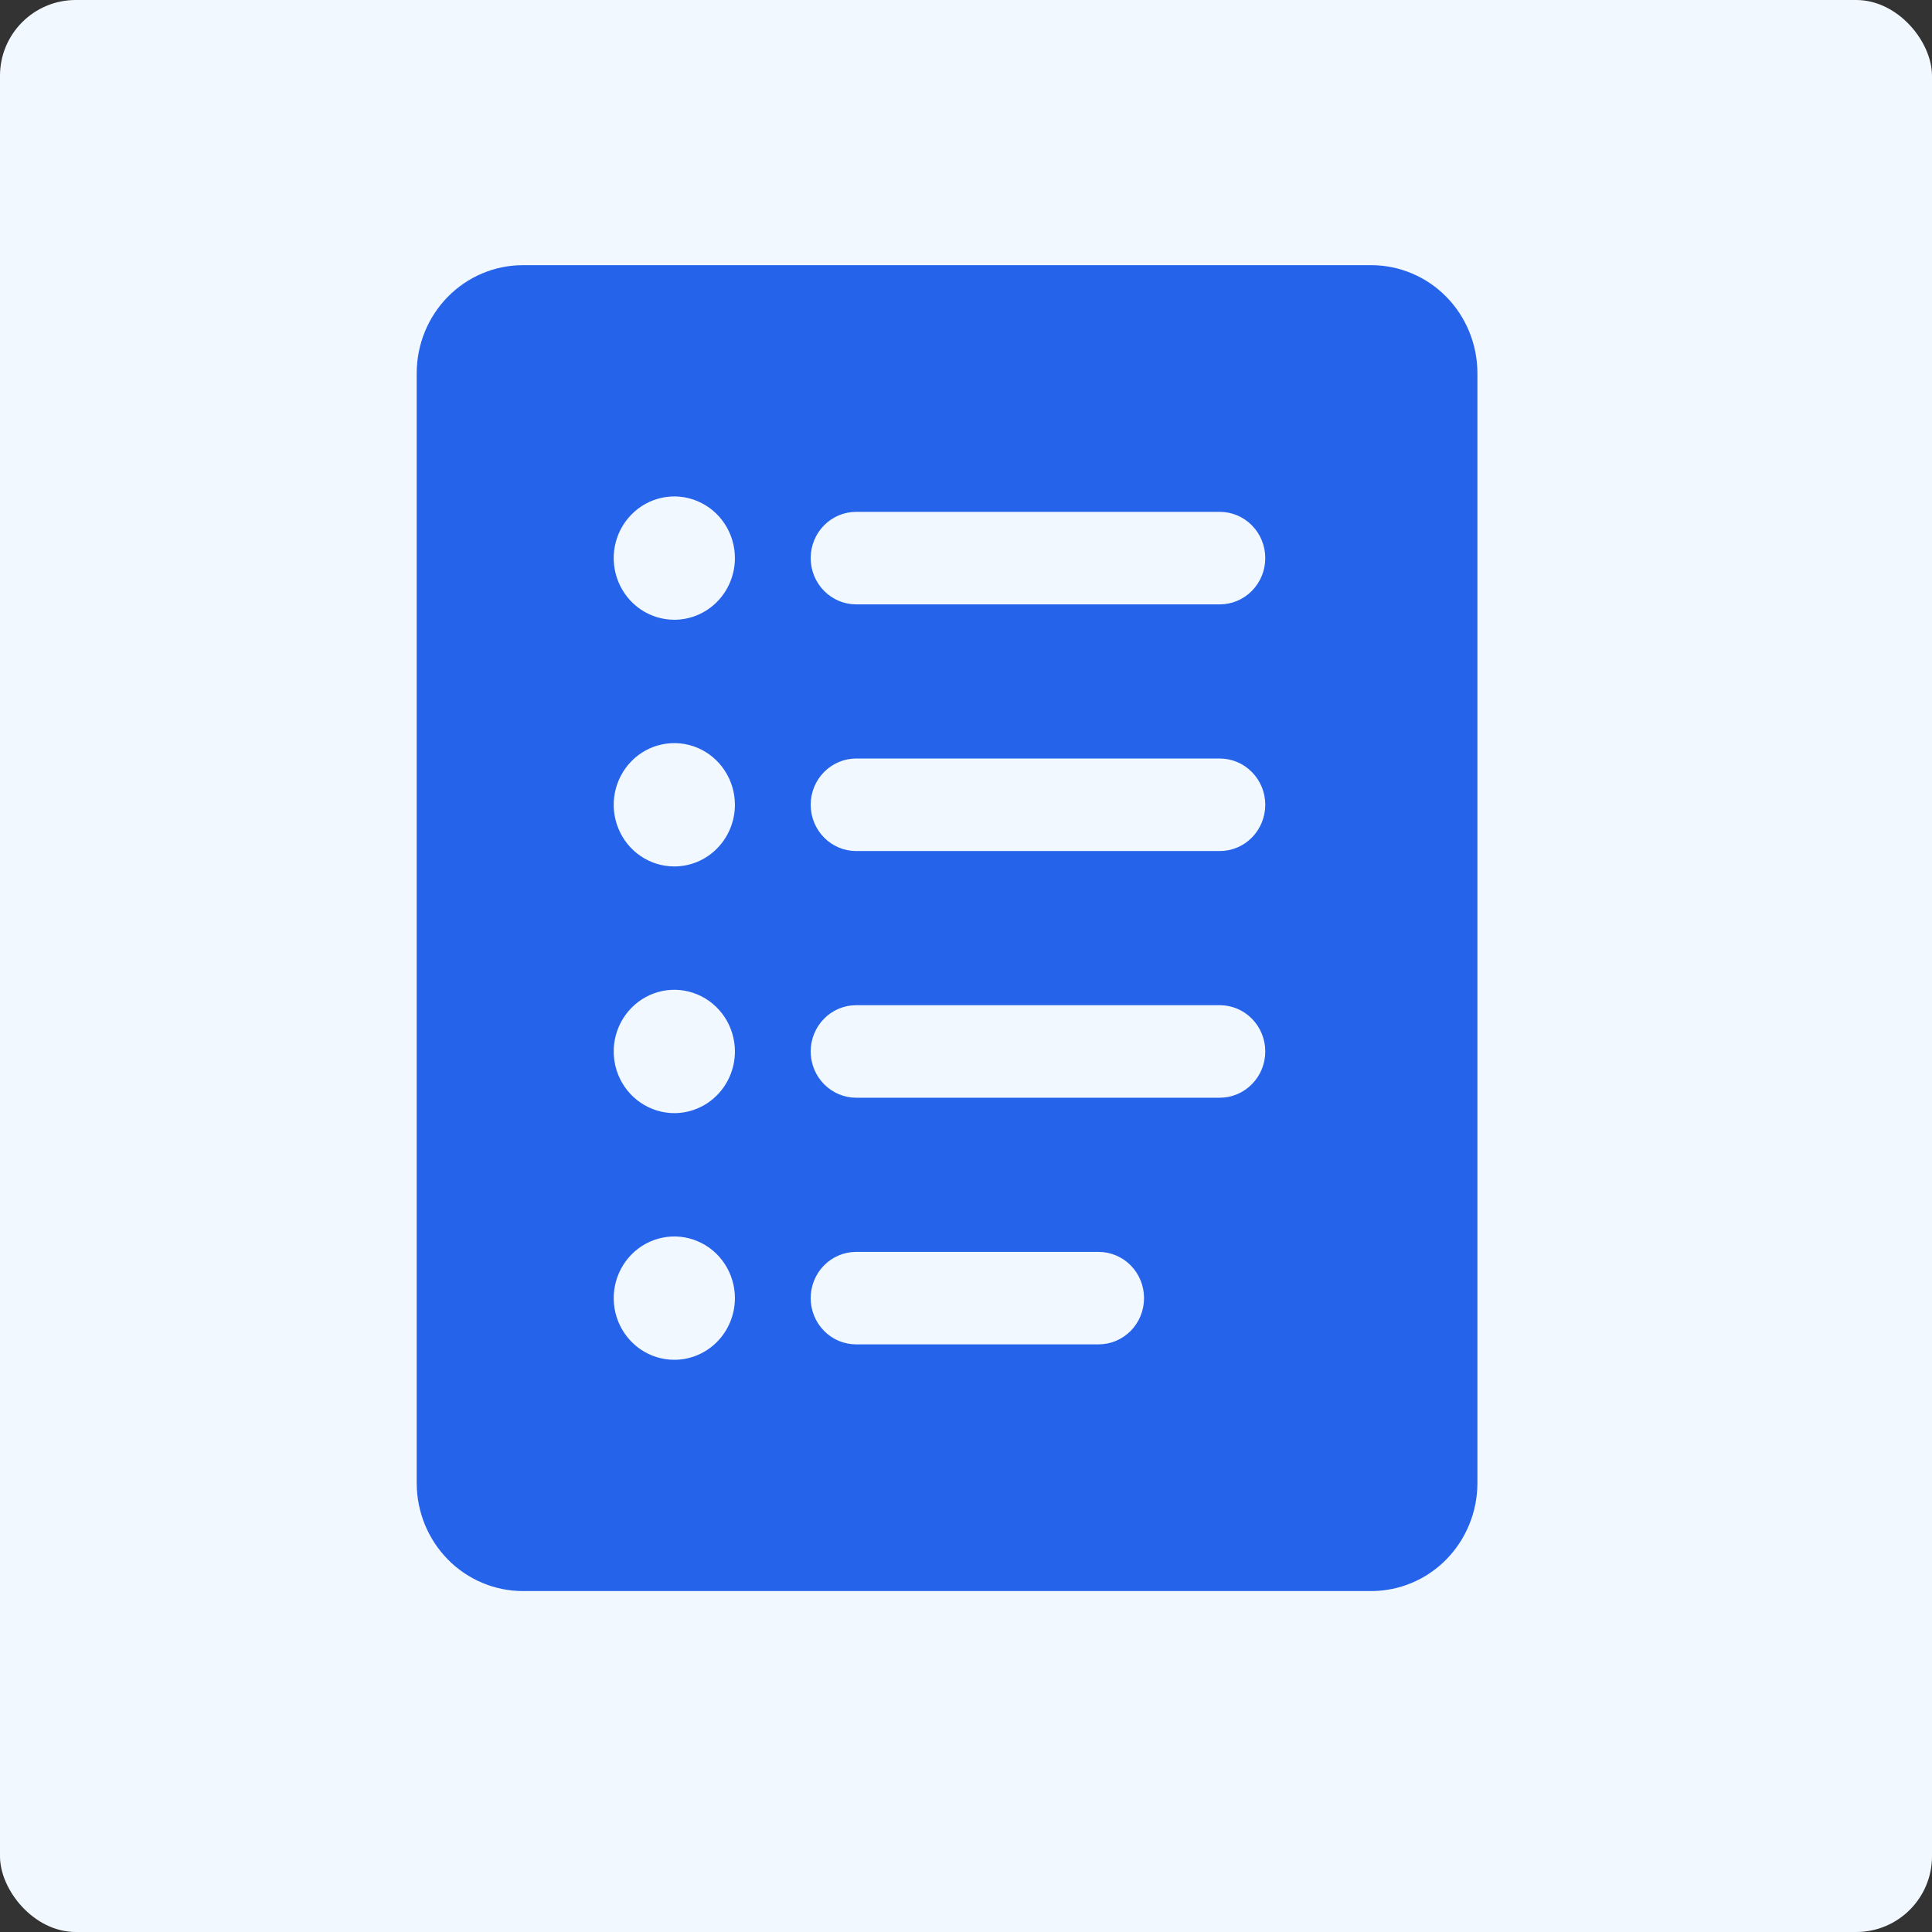 <svg width="51" height="51" viewBox="0 0 51 51" fill="none" xmlns="http://www.w3.org/2000/svg">
<rect x="0" y="0" width="51" height="51" fill="#333333" stroke="none"/>
<rect width="51" height="51" rx="2" fill="#F1F8FF"/>
<g clip-path="url(#clip0_611_1069)">
<path d="M36.2 7H13.8C13.058 7.001 12.346 7.301 11.821 7.835C11.296 8.369 11.001 9.094 11 9.849V39.151C11.001 39.906 11.296 40.63 11.821 41.165C12.346 41.699 13.058 41.999 13.8 42H36.2C36.942 41.999 37.654 41.699 38.179 41.165C38.704 40.63 38.999 39.906 39 39.151V9.849C38.999 9.094 38.704 8.369 38.179 7.835C37.654 7.301 36.942 7.001 36.2 7ZM17.8 35.895C17.484 35.895 17.174 35.8 16.911 35.621C16.648 35.442 16.443 35.188 16.322 34.89C16.201 34.593 16.169 34.266 16.231 33.95C16.293 33.634 16.445 33.344 16.669 33.116C16.892 32.889 17.177 32.734 17.488 32.671C17.798 32.608 18.12 32.64 18.412 32.764C18.705 32.887 18.954 33.095 19.13 33.363C19.306 33.631 19.4 33.946 19.4 34.267C19.4 34.699 19.231 35.113 18.931 35.419C18.631 35.724 18.224 35.895 17.8 35.895ZM17.8 29.384C17.484 29.384 17.174 29.288 16.911 29.109C16.648 28.93 16.443 28.676 16.322 28.379C16.201 28.081 16.169 27.754 16.231 27.438C16.293 27.122 16.445 26.832 16.669 26.605C16.892 26.377 17.177 26.222 17.488 26.159C17.798 26.096 18.12 26.129 18.412 26.252C18.705 26.375 18.954 26.584 19.13 26.851C19.306 27.119 19.4 27.434 19.4 27.756C19.4 28.188 19.231 28.602 18.931 28.907C18.631 29.212 18.224 29.384 17.8 29.384ZM17.8 22.872C17.484 22.872 17.174 22.777 16.911 22.598C16.648 22.419 16.443 22.165 16.322 21.867C16.201 21.57 16.169 21.242 16.231 20.927C16.293 20.611 16.445 20.321 16.669 20.093C16.892 19.865 17.177 19.71 17.488 19.648C17.798 19.585 18.12 19.617 18.412 19.74C18.705 19.863 18.954 20.072 19.13 20.34C19.306 20.608 19.4 20.922 19.4 21.244C19.4 21.676 19.231 22.09 18.931 22.395C18.631 22.701 18.224 22.872 17.8 22.872ZM17.8 16.36C17.484 16.36 17.174 16.265 16.911 16.086C16.648 15.907 16.443 15.653 16.322 15.355C16.201 15.058 16.169 14.731 16.231 14.415C16.293 14.099 16.445 13.809 16.669 13.582C16.892 13.354 17.177 13.199 17.488 13.136C17.798 13.073 18.12 13.105 18.412 13.229C18.705 13.352 18.954 13.56 19.13 13.828C19.306 14.096 19.4 14.411 19.4 14.733C19.4 15.164 19.231 15.578 18.931 15.884C18.631 16.189 18.224 16.36 17.8 16.36ZM29 35.488H22.6C22.282 35.488 21.977 35.36 21.752 35.131C21.526 34.902 21.4 34.591 21.4 34.267C21.4 33.944 21.526 33.633 21.752 33.404C21.977 33.175 22.282 33.047 22.6 33.047H29C29.318 33.047 29.623 33.175 29.849 33.404C30.074 33.633 30.2 33.944 30.2 34.267C30.2 34.591 30.074 34.902 29.849 35.131C29.623 35.36 29.318 35.488 29 35.488ZM32.2 28.977H22.6C22.282 28.977 21.977 28.848 21.752 28.619C21.526 28.39 21.4 28.08 21.4 27.756C21.4 27.432 21.526 27.122 21.752 26.892C21.977 26.663 22.282 26.535 22.6 26.535H32.2C32.518 26.535 32.824 26.663 33.048 26.892C33.274 27.122 33.4 27.432 33.4 27.756C33.4 28.08 33.274 28.39 33.048 28.619C32.824 28.848 32.518 28.977 32.2 28.977ZM32.2 22.465H22.6C22.282 22.465 21.977 22.337 21.752 22.108C21.526 21.878 21.4 21.568 21.4 21.244C21.4 20.92 21.526 20.61 21.752 20.381C21.977 20.152 22.282 20.023 22.6 20.023H32.2C32.518 20.023 32.824 20.152 33.048 20.381C33.274 20.61 33.4 20.92 33.4 21.244C33.4 21.568 33.274 21.878 33.048 22.108C32.824 22.337 32.518 22.465 32.2 22.465ZM32.2 15.954H22.6C22.282 15.954 21.977 15.825 21.752 15.596C21.526 15.367 21.4 15.056 21.4 14.733C21.4 14.409 21.526 14.098 21.752 13.869C21.977 13.64 22.282 13.512 22.6 13.512H32.2C32.518 13.512 32.824 13.64 33.048 13.869C33.274 14.098 33.4 14.409 33.4 14.733C33.4 15.056 33.274 15.367 33.048 15.596C32.824 15.825 32.518 15.954 32.2 15.954Z" fill="#2563EB"/>
</g>
<defs>
<clipPath id="clip0_611_1069">
<rect width="35" height="35" fill="white" transform="translate(8 7)"/>
</clipPath>
</defs>
</svg>

